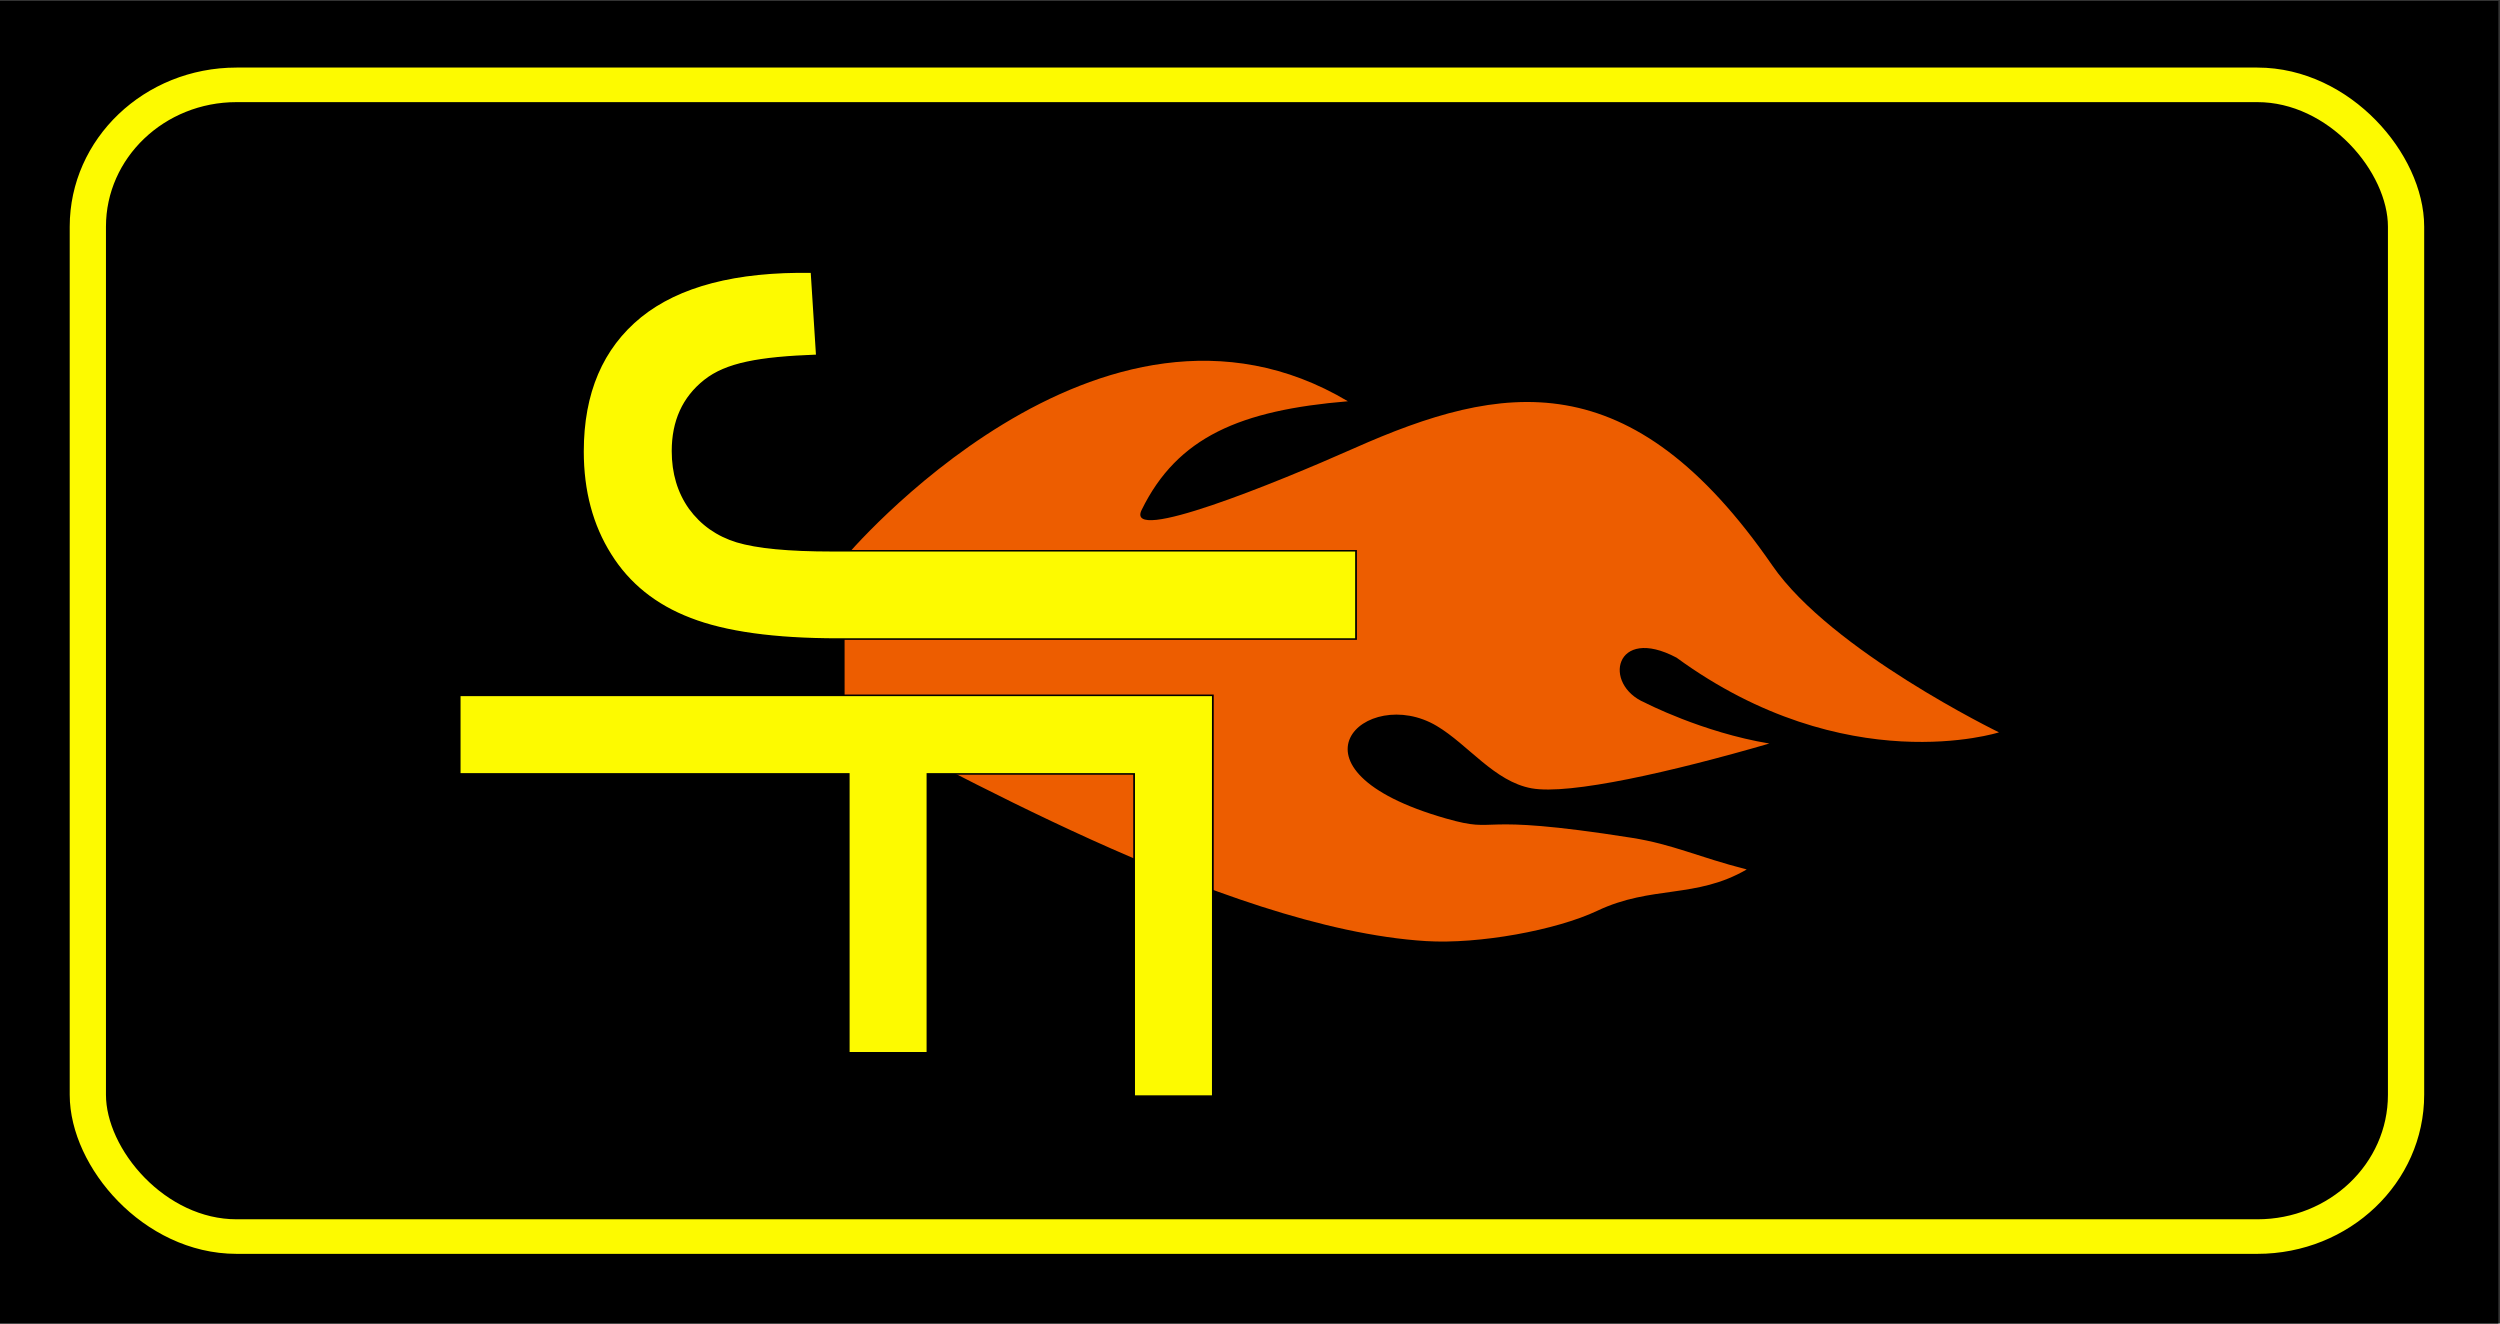 <?xml version="1.0" encoding="UTF-8" standalone="no"?>
<svg xmlns="http://www.w3.org/2000/svg" xmlns:svg="http://www.w3.org/2000/svg" xmlns:rdf="http://www.w3.org/1999/02/22-rdf-syntax-ns#" xmlns:cc="http://creativecommons.org/ns#" xmlns:dc="http://purl.org/dc/elements/1.1/" width="85mm" height="45mm" viewBox="0 0 301.181 159.449" id="svg5216" version="1.1">
  <rect x="0" y="0" width="301.181" height="159.449" fill="#333333" stroke="none"/>
  <defs id="defs5218">
    <clipPath id="clipPath4953">
      <g id="g4955" transform="translate(-24.684,26.658)" style="fill:#000000">
        <g id="g4957" transform="translate(-17.96,-0.004)" style="fill:#000000">
          <g id="g4959" style="fill:#000000">
            <rect rx="0" ry="0" y="-47.575" x="-684.938" height="70" width="13.5" id="rect4961" style="opacity:1;fill:#000000;fill-opacity:1;stroke:none;stroke-width:2;stroke-linecap:round;stroke-linejoin:miter;stroke-miterlimit:4;stroke-dasharray:none;stroke-dashoffset:0;stroke-opacity:1" transform="translate(-71.838,-3.273e-5)"></rect>
            <rect transform="translate(-53.878,0.004)" rx="0" ry="0" y="-47.575" x="-684.938" height="70" width="13.5" id="rect4963" style="opacity:1;fill:#000000;fill-opacity:1;stroke:none;stroke-width:2;stroke-linecap:round;stroke-linejoin:miter;stroke-miterlimit:4;stroke-dasharray:none;stroke-dashoffset:0;stroke-opacity:1"></rect>
            <rect transform="translate(-35.9,0.063)" rx="0" ry="0" y="-47.575" x="-684.938" height="70" width="13.5" id="rect4965" style="opacity:1;fill:#000000;fill-opacity:1;stroke:none;stroke-width:2;stroke-linecap:round;stroke-linejoin:miter;stroke-miterlimit:4;stroke-dasharray:none;stroke-dashoffset:0;stroke-opacity:1"></rect>
            <rect rx="0" ry="0" y="-47.509" x="-631.04" height="70" width="13.5" id="rect4967" style="opacity:1;fill:#000000;fill-opacity:1;stroke:none;stroke-width:2;stroke-linecap:round;stroke-linejoin:miter;stroke-miterlimit:4;stroke-dasharray:none;stroke-dashoffset:0;stroke-opacity:1" transform="translate(-71.838,-3.273e-5)"></rect>
            <rect style="opacity:1;fill:#000000;fill-opacity:1;stroke:none;stroke-width:2;stroke-linecap:round;stroke-linejoin:miter;stroke-miterlimit:4;stroke-dasharray:none;stroke-dashoffset:0;stroke-opacity:1" id="rect4969" width="13.5" height="70" x="-684.938" y="-47.575" ry="0" rx="0"></rect>
          </g>
        </g>
      </g>
    </clipPath>
  </defs>
  <g id="layer1" transform="translate(1290.591,210.219)">
    <g id="g4971" transform="translate(-473.141,46.84)">
      <g id="g5333" transform="matrix(1.675,0,0,1.597,584.688,169.015)">
        <g id="g4295" transform="translate(-137.409,-204.227)">
          <g style="opacity:1" transform="translate(198,-278)" id="g4159">
            <path style="opacity:1;fill:#000000;fill-opacity:1;stroke:none;stroke-width:2;stroke-linecap:round;stroke-linejoin:miter;stroke-miterlimit:4;stroke-dasharray:none;stroke-dashoffset:0;stroke-opacity:1" d="m -897.839,215.505 179.842,0 0,99.815 -179.842,0 z" id="rect4147"></path>
            <rect style="opacity:1;fill:none;fill-opacity:1;stroke:#fdfa00;stroke-width:2.607;stroke-linecap:round;stroke-linejoin:miter;stroke-miterlimit:4;stroke-dasharray:none;stroke-dashoffset:0;stroke-opacity:1" id="rect4149" width="166.736" height="86.882" x="-891.371" y="221.831" ry="10.696"></rect>
          </g>
          <g transform="translate(35.938,0.063)" id="g4181-3"></g>
          <g id="g4209-4-2" transform="translate(89.797,0.004)">
            <g id="g4181-3-4" transform="translate(-17.96,-0.004)">
              <g id="g4288">
                <g id="g6325">
                  <g transform="matrix(0,0.539,-0.514,0,-709.566,-476.148)" id="g5175">
                    <path style="opacity:1;fill:#ed5d00;fill-opacity:1" d="m 845.387,2.365 c 0,0 -42.61,-35.698 -21.92,-70.431 1.257,15.047 4.978,23.852 15.214,28.862 4.83,2.364 -3.716,-18.659 -8.622,-29.699 -9.216,-20.736 -12.347,-38.735 16.408,-58.568 11.935,-8.231 23.338,-31.704 23.338,-31.704 0,0 6.86,21.389 -10.454,45.12 -4.582,8.649 3.768,10.429 6.299,4.421 0,0 4.155,-8.006 5.72,-17.405 3.949,13.596 7.234,27.951 6.268,33.265 -0.949,5.216 -6.111,8.862 -8.738,13.29 -5.877,9.906 6.057,22.785 12.953,-1.279 2.269,-7.918 -0.918,-3.062 2.711,-26.025 0.912,-5.773 2.676,-9.249 4.428,-16.089 4.138,7.116 2.177,13.293 5.782,20.903 2.729,5.762 4.7,16.588 4.246,23.969 -1.757,28.551 -25.651,69.247 -31.358,81.361 z" id="path4568"></path>
                    <g transform="matrix(0.944,0,0,1.06,-0.019,-1.673)" style="font-style:normal;font-weight:normal;font-size:27.344px;line-height:125%;font-family:sans-serif;letter-spacing:0px;word-spacing:0px;fill:#00ff00;fill-opacity:1;stroke:none;stroke-width:1px;stroke-linecap:butt;stroke-linejoin:miter;stroke-opacity:1" id="text4512">
                      <g id="g4526" style="fill:#00ff00">
                        <g id="text4508" style="font-style:normal;font-weight:normal;font-size:30.936px;line-height:125%;font-family:sans-serif;letter-spacing:0px;word-spacing:0px;opacity:1;fill:#00ff00;fill-opacity:1;stroke:none;stroke-width:1px;stroke-linecap:butt;stroke-linejoin:miter;stroke-opacity:1" transform="scale(0.993,1.007)">
                          <path id="path4522" style="font-style:normal;font-variant:normal;font-weight:normal;font-stretch:normal;font-size:139.214px;font-family:Arial;-inkscape-font-specification:Arial;opacity:1;fill:#fdfa00;fill-opacity:1;stroke:#000000;stroke-opacity:1;stroke-width:0.232;stroke-miterlimit:4;stroke-dasharray:none" d="m 859.204,8.106 12.429,-0.694 c 0.317,7.613 1.211,11.888 3.749,14.697 2.538,2.81 6.05,4.214 10.536,4.214 3.308,0 6.163,-0.748 8.565,-2.243 2.402,-1.541 4.056,-3.603 4.962,-6.186 0.906,-2.628 1.36,-6.798 1.36,-12.507 l 0,-68.655 13.187,0 0,67.908 c 0,8.338 -1.02,14.796 -3.059,19.373 -1.994,4.577 -5.189,8.066 -9.585,10.468 -4.35,2.402 -9.471,3.603 -15.362,3.603 -8.746,0 -15.453,-2.515 -20.121,-7.545 -4.622,-5.03 -6.843,-12.507 -6.662,-22.432 z"></path>
                        </g>
                        <path id="path4519" style="font-style:normal;font-variant:normal;font-weight:normal;font-stretch:normal;font-size:123.05px;font-family:Arial;-inkscape-font-specification:Arial;fill:#fdfa00;fill-opacity:1;stroke:#000000;stroke-opacity:1;stroke-width:0.232;stroke-miterlimit:4;stroke-dasharray:none" d="m 915.934,54.618 0,-99.425 59.422,0 0,10.394 -47.766,0 0,27.278 41.337,0 0,10.394 -41.337,0 0,51.358 z"></path>
                      </g>
                    </g>
                  </g>
                </g>
              </g>
            </g>
          </g>
        </g>
      </g>
    </g>
  </g>
</svg>
